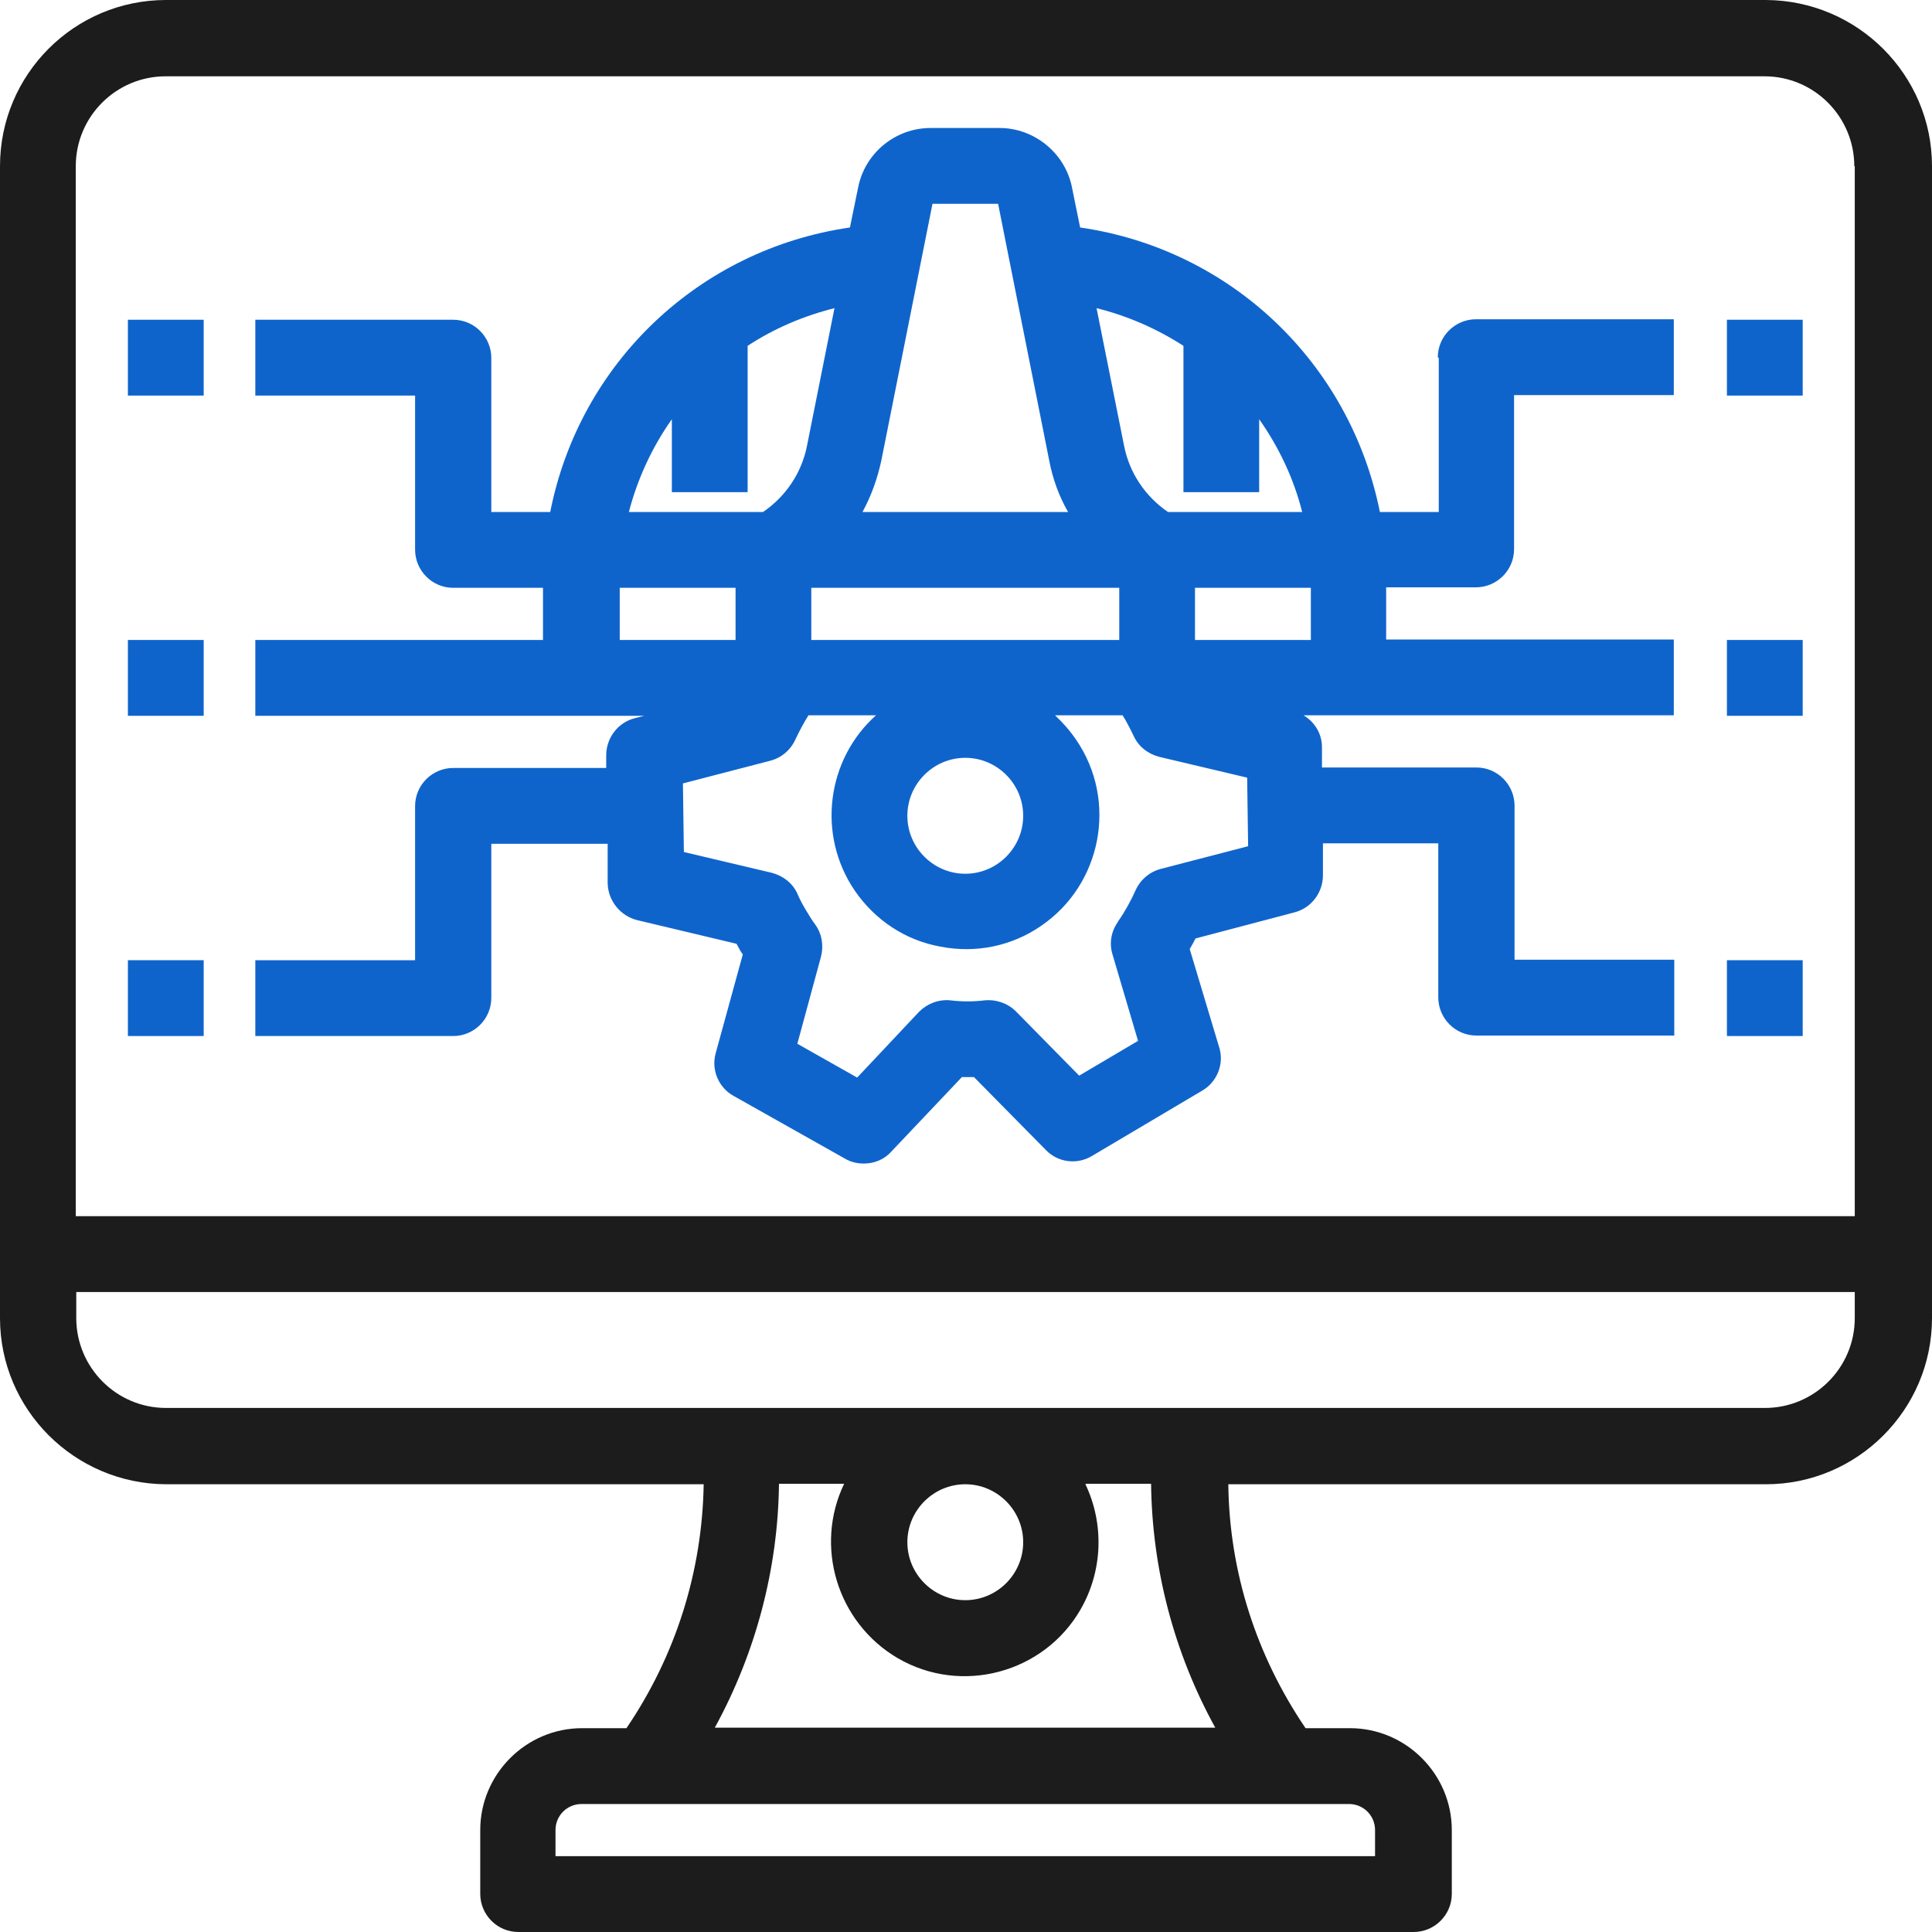<svg width="40" height="40" viewBox="0 0 40 40" fill="none" xmlns="http://www.w3.org/2000/svg">
<path d="M36.533 0H3.437C1.539 0 0 1.54 0 3.44V27.29C0 29.18 1.539 30.72 3.437 30.73H14.569C14.539 32.54 13.989 34.28 12.97 35.78H12.051C10.892 35.78 9.943 36.73 9.943 37.89V39.21C9.943 39.64 10.292 40 10.732 40H29.268C29.698 40 30.058 39.65 30.058 39.21V37.89C30.058 36.73 29.108 35.78 27.949 35.78H27.03C26.011 34.28 25.451 32.54 25.431 30.73H36.563C38.451 30.73 40 29.19 40 27.29V3.44C40 1.55 38.461 0.01 36.563 0H36.533ZM11.501 37.89C11.501 37.59 11.741 37.35 12.041 37.35H27.929C28.229 37.35 28.469 37.59 28.469 37.89V38.43H11.501V37.89ZM22.483 30.72H23.832C23.852 32.49 24.312 34.23 25.161 35.77H14.799C15.648 34.22 16.108 32.48 16.128 30.72H17.477C16.857 32.01 17.327 33.59 18.586 34.33C19.905 35.1 21.614 34.64 22.373 33.32C22.833 32.52 22.863 31.55 22.473 30.73L22.483 30.72ZM19.985 33.13C19.326 33.13 18.786 32.59 18.786 31.93C18.786 31.27 19.326 30.73 19.985 30.73C20.645 30.73 21.184 31.27 21.184 31.93C21.184 32.59 20.645 33.13 19.985 33.13ZM38.401 26.75V27.29C38.401 28.32 37.562 29.15 36.543 29.15H3.437C2.408 29.15 1.579 28.31 1.579 27.29V26.75H38.401ZM38.401 3.44V25.18H1.569V3.44C1.569 2.41 2.408 1.58 3.427 1.58H36.533C37.562 1.58 38.391 2.42 38.391 3.44H38.401Z" fill="#1C1C1C"/>
<path d="M37.323 6.62H35.754V8.19H37.323V6.62Z" fill="#0F64CC"/>
<path d="M37.323 13.25H35.754V14.82H37.323V13.25Z" fill="#0F64CC"/>
<path d="M37.323 19.88H35.754V21.45H37.323V19.88Z" fill="#0F64CC"/>
<path d="M29.788 7.41V10.6H28.569C27.949 7.51 25.481 5.16 22.363 4.71L22.194 3.88C22.054 3.17 21.414 2.65 20.695 2.65H19.266C18.536 2.65 17.907 3.17 17.767 3.88L17.597 4.71C14.479 5.16 12.001 7.51 11.392 10.6H10.172V7.41C10.172 6.98 9.823 6.62 9.383 6.62H5.286V8.19H8.594V11.38C8.594 11.81 8.943 12.17 9.383 12.17H11.242V13.25H5.286V14.82H13.34L13.14 14.87C12.79 14.96 12.551 15.28 12.551 15.64V15.9H9.383C8.953 15.9 8.594 16.25 8.594 16.69V19.88H5.286V21.45H9.383C9.813 21.45 10.172 21.1 10.172 20.66V17.47H12.581V18.29C12.591 18.65 12.841 18.96 13.19 19.05L15.249 19.54C15.249 19.54 15.289 19.61 15.309 19.65C15.329 19.69 15.349 19.72 15.379 19.76L14.819 21.8C14.719 22.15 14.879 22.52 15.189 22.69L17.497 23.99C17.617 24.06 17.747 24.09 17.887 24.09C18.096 24.09 18.306 24.01 18.456 23.84L19.915 22.3C19.995 22.3 20.085 22.3 20.165 22.3L21.654 23.81C21.904 24.07 22.303 24.12 22.613 23.93L24.891 22.58C25.201 22.4 25.351 22.02 25.241 21.68L24.632 19.65C24.672 19.58 24.712 19.51 24.752 19.43L26.8 18.89C27.15 18.8 27.39 18.48 27.39 18.12V17.46H29.778V20.65C29.778 21.08 30.128 21.44 30.567 21.44H34.664V19.87H31.357V16.68C31.357 16.25 31.007 15.89 30.567 15.89H27.37V15.47C27.37 15.19 27.22 14.95 26.99 14.81H34.654V13.24H28.699V12.16H30.557C30.987 12.16 31.347 11.81 31.347 11.37V8.18H34.654V6.61H30.557C30.128 6.61 29.768 6.96 29.768 7.4L29.788 7.41ZM12.831 13.25V12.17H15.229V13.25H12.831ZM17.857 10.6C18.037 10.27 18.166 9.91 18.246 9.54L19.306 4.22H20.665L21.724 9.54C21.794 9.91 21.924 10.27 22.113 10.6H17.857ZM23.143 19.09C23.003 19.29 22.963 19.53 23.033 19.76L23.562 21.55L22.343 22.27L21.034 20.94C20.864 20.77 20.625 20.69 20.395 20.71C20.155 20.74 19.915 20.74 19.665 20.71C19.425 20.69 19.196 20.78 19.026 20.95L17.747 22.31L16.508 21.61L16.997 19.81C17.057 19.58 17.017 19.33 16.877 19.14C16.797 19.03 16.738 18.93 16.678 18.83C16.618 18.73 16.558 18.62 16.508 18.5C16.408 18.28 16.208 18.13 15.978 18.07L14.159 17.64L14.139 16.22L15.948 15.75C16.178 15.69 16.368 15.53 16.468 15.31C16.548 15.14 16.638 14.97 16.738 14.81H18.137C17.117 15.72 16.907 17.28 17.697 18.44C18.116 19.05 18.746 19.47 19.476 19.6C20.205 19.74 20.944 19.59 21.554 19.17C22.813 18.31 23.143 16.58 22.283 15.32C22.154 15.13 22.004 14.96 21.844 14.81H23.243C23.243 14.81 23.283 14.88 23.303 14.91C23.363 15.02 23.422 15.13 23.473 15.24C23.572 15.46 23.772 15.61 24.002 15.67L25.821 16.1L25.841 17.52L24.032 17.99C23.802 18.05 23.612 18.21 23.512 18.43C23.413 18.65 23.293 18.87 23.153 19.07L23.143 19.09ZM15.479 10.19V7.16C16.028 6.8 16.638 6.54 17.277 6.38L16.708 9.23C16.598 9.79 16.268 10.28 15.798 10.6H13.02C13.2 9.91 13.5 9.26 13.91 8.68V10.19H15.479ZM26.07 10.19V8.68C26.48 9.26 26.79 9.92 26.96 10.6H24.182C23.712 10.28 23.383 9.79 23.273 9.23L22.703 6.38C23.343 6.54 23.942 6.8 24.502 7.16V10.19H26.07ZM16.797 13.25V12.17H23.173V13.25H16.797ZM18.786 16.89C18.786 16.23 19.326 15.69 19.985 15.69C20.645 15.69 21.184 16.23 21.184 16.89C21.184 17.55 20.645 18.09 19.985 18.09C19.326 18.09 18.786 17.55 18.786 16.89ZM24.741 13.25V12.17H27.14V13.25H24.741Z" fill="#0F64CC"/>
<path d="M4.217 6.62H2.648V8.19H4.217V6.62Z" fill="#0F64CC"/>
<path d="M4.217 13.25H2.648V14.82H4.217V13.25Z" fill="#0F64CC"/>
<path d="M4.217 19.88H2.648V21.45H4.217V19.88Z" fill="#0F64CC"/>
</svg>
